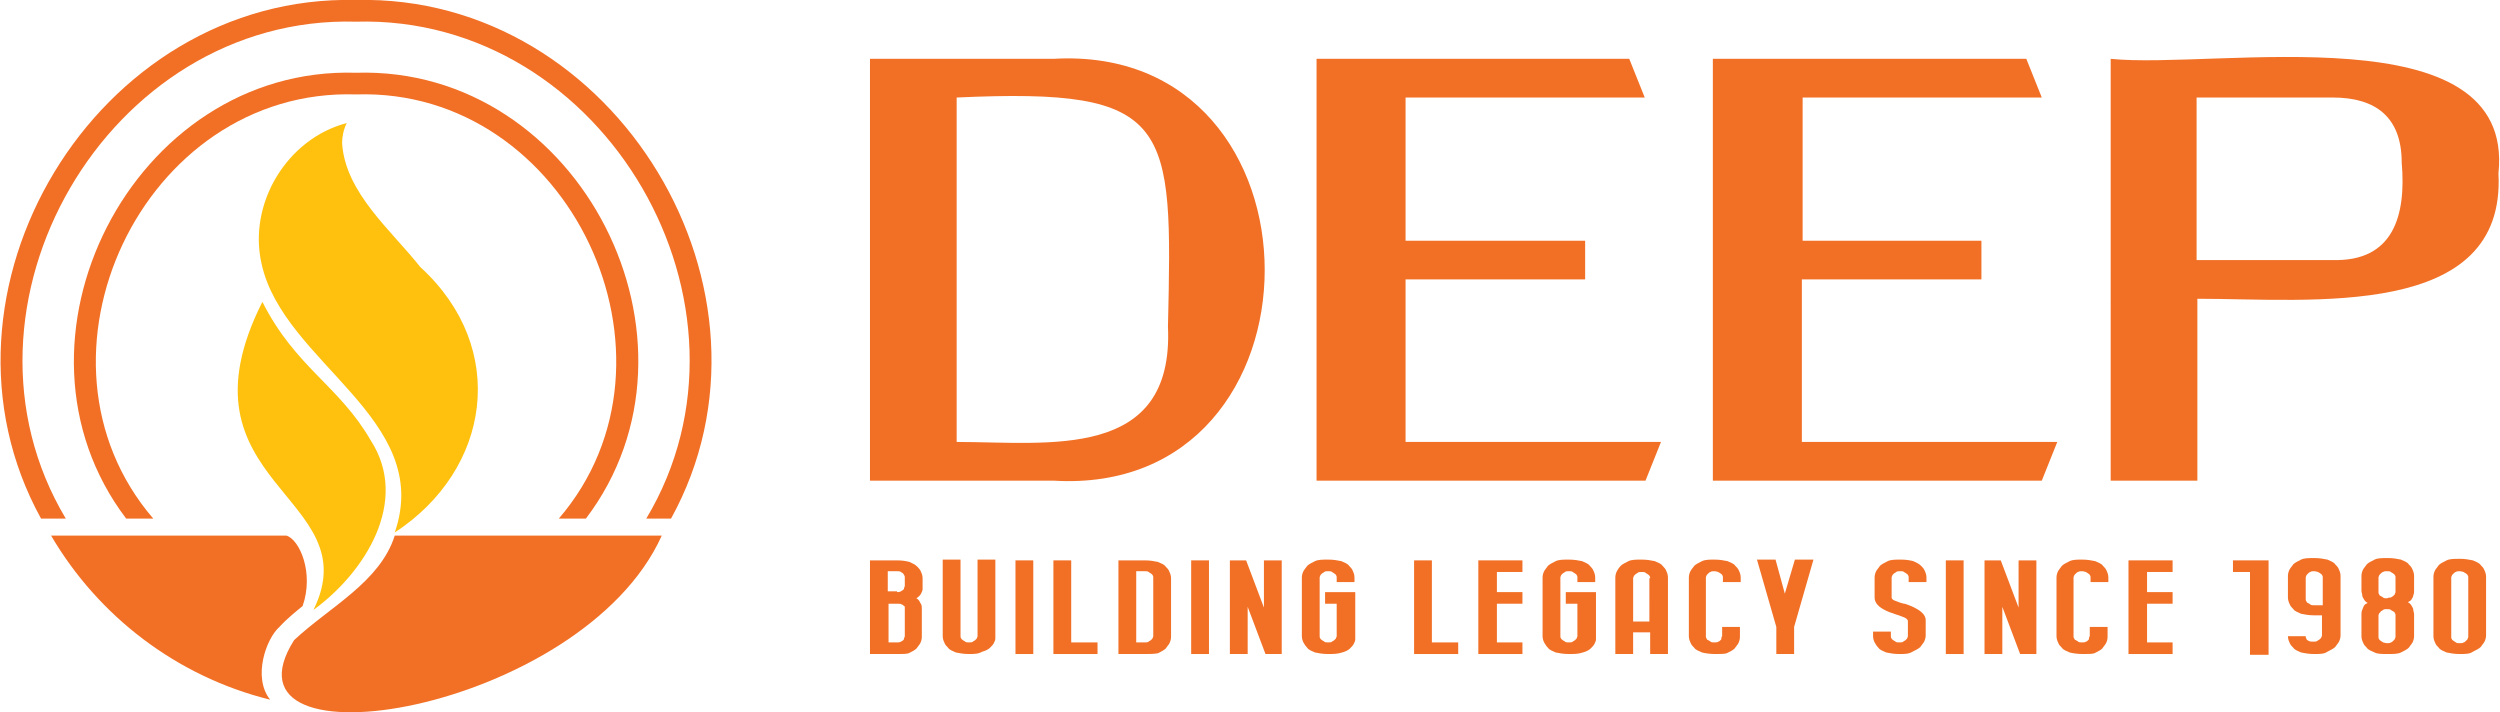 <svg xmlns="http://www.w3.org/2000/svg" xmlns:xlink="http://www.w3.org/1999/xlink" id="Layer_1" x="0px" y="0px" viewBox="0 0 323 92" style="enable-background:new 0 0 323 92;" xml:space="preserve">
<style type="text/css">
	.st0{fill:#F27026;}
	.st1{fill:#FFC10E;}
</style>
<g>
	<g>
		<path class="st0" d="M8.5,67C-7.9,39.6,13.9,1.9,46,2.8C78.2,1.9,99.9,39.6,83.5,67h3.2C102.8,37.8,79.6-0.8,46,0    C12.4-0.8-10.8,37.8,5.3,67H8.5z"></path>
		<path class="st0" d="M19.8,67C2,46.3,18.4,11.3,46,12.2c27.6-0.9,44,34.1,26.2,54.8h3.5C93,44.2,75,8.5,46,9.4    C17.1,8.5-1,44.2,16.3,67H19.8z"></path>
		<g>
			<g>
				<path class="st1" d="M54.3,34.5c-3.7-4.7-9.7-9.6-10.1-16c0,0,0,0,0,0c0-0.9,0.2-1.8,0.6-2.6c-7.7,2-12.8,10.4-11,18.2      c2.8,12.8,22.3,20,17.2,34.7C63.4,60.7,65.8,45,54.3,34.5z"></path>
				<path class="st1" d="M47.9,56.9c-4.1-7.1-9.7-9.4-14-17.9C22,62.6,47.8,64,40.5,78.8C47.1,74,53,64.8,47.9,56.9z"></path>
			</g>
		</g>
		<path class="st0" d="M51,69.2c-1.9,6-8.4,9.2-13,13.5c-10.9,17.2,37.2,9.4,47.5-13.5H51z"></path>
		<path class="st0" d="M36.1,81c1.1-1.2,2.4-2.2,3-2.7c1.5-4.3-0.4-8.6-2.1-9.1H6.6c6.1,10.4,16.2,18.2,28.3,21.2    C32.6,87.5,34.4,82.5,36.1,81z"></path>
	</g>
	<g>
		<path class="st0" d="M115.9,84.5h-3.5V72.4l3.5,0c0.7,0,1.2,0.1,1.6,0.2c0.4,0.2,0.7,0.3,1,0.6c0.2,0.2,0.4,0.4,0.5,0.7    c0.1,0.2,0.2,0.5,0.2,0.8v1.1c0,0,0,0.1,0,0.3c0,0.2-0.1,0.4-0.2,0.6c-0.1,0.2-0.3,0.4-0.6,0.6c0.2,0.1,0.4,0.3,0.5,0.6    c0.2,0.2,0.2,0.5,0.2,0.9l0,3.5c0,0.3-0.1,0.6-0.2,0.8c-0.1,0.2-0.3,0.4-0.5,0.7c-0.2,0.2-0.6,0.4-1,0.6    C117.1,84.5,116.6,84.5,115.9,84.5z M115.9,76.5c0.2,0,0.3,0,0.5-0.1c0.1-0.1,0.2-0.1,0.3-0.2c0.1-0.1,0.1-0.1,0.1-0.2    c0-0.1,0.1-0.2,0.1-0.3v-1.1c0-0.1,0-0.2-0.1-0.3c0-0.1-0.1-0.1-0.1-0.2c-0.1-0.1-0.2-0.1-0.3-0.2c-0.1-0.1-0.3-0.1-0.5-0.1h-1.2    v2.6H115.9z M115.9,83c0.2,0,0.3,0,0.5-0.1s0.2-0.1,0.3-0.2c0.1-0.1,0.1-0.1,0.1-0.2c0-0.1,0.1-0.2,0.1-0.3l0-3.6c0,0,0-0.1,0-0.1    c0-0.1,0-0.2-0.1-0.2c-0.1-0.1-0.2-0.2-0.3-0.2c-0.1-0.1-0.3-0.1-0.5-0.1l-1.2,0v5H115.9z"></path>
		<path class="st0" d="M125.2,84.5c-0.7,0-1.2-0.1-1.7-0.2c-0.4-0.2-0.8-0.3-1-0.6c-0.2-0.2-0.4-0.4-0.5-0.7    c-0.1-0.2-0.2-0.5-0.2-0.8v-9.9h2.3v9.9c0,0.1,0,0.2,0.1,0.3c0,0.1,0.1,0.1,0.2,0.2c0.1,0.1,0.2,0.1,0.3,0.2    c0.1,0.1,0.3,0.1,0.5,0.1s0.4,0,0.5-0.1c0.1-0.1,0.2-0.1,0.3-0.2c0.1-0.1,0.1-0.1,0.2-0.2c0-0.1,0.1-0.2,0.1-0.3v-9.9h2.3l0,9.9    c0,0.1,0,0.2,0,0.3c0,0.2-0.1,0.4-0.2,0.6c-0.1,0.2-0.3,0.4-0.5,0.6c-0.2,0.2-0.6,0.4-1,0.5C126.4,84.5,125.8,84.5,125.2,84.5z"></path>
		<path class="st0" d="M133.5,84.5h-2.3V72.4h2.3V84.5z"></path>
		<path class="st0" d="M141.8,84.5l-5.7,0V72.4h2.3V83h3.4V84.5z"></path>
		<path class="st0" d="M147.9,84.5h-3.4V72.4h3.4c0.7,0,1.2,0.1,1.7,0.2c0.4,0.2,0.8,0.3,1,0.6c0.2,0.2,0.4,0.4,0.5,0.7    c0.1,0.2,0.2,0.5,0.2,0.8v7.6c0,0.3-0.1,0.6-0.2,0.8c-0.1,0.2-0.3,0.4-0.5,0.7c-0.2,0.2-0.6,0.4-1,0.6    C149.1,84.5,148.5,84.5,147.9,84.5z M147.9,83c0.2,0,0.4,0,0.5-0.1c0.1-0.1,0.2-0.1,0.3-0.2c0.1-0.1,0.1-0.1,0.2-0.2    c0-0.1,0.1-0.2,0.1-0.3v-7.6c0-0.1,0-0.2-0.1-0.3c0-0.1-0.1-0.1-0.2-0.2c-0.1-0.1-0.2-0.1-0.3-0.2c-0.1-0.1-0.3-0.1-0.5-0.1h-1.1    V83H147.9z"></path>
		<path class="st0" d="M156.2,84.5h-2.3V72.4h2.3V84.5z"></path>
		<path class="st0" d="M165.6,84.5h-2.1l-2.3-6.1v6.1h-2.3V72.4h2.1l2.3,6.1v-6.1h2.3V84.5z"></path>
		<path class="st0" d="M171.6,84.5c-0.7,0-1.2-0.1-1.7-0.2c-0.4-0.2-0.8-0.3-1-0.6c-0.2-0.2-0.4-0.5-0.5-0.7    c-0.1-0.2-0.2-0.5-0.2-0.8v-7.6c0-0.3,0.1-0.6,0.2-0.8c0.1-0.2,0.3-0.4,0.5-0.7c0.2-0.2,0.6-0.4,1-0.6c0.4-0.2,1-0.2,1.7-0.2    c0.7,0,1.2,0.1,1.7,0.2c0.4,0.2,0.8,0.3,1,0.6c0.2,0.2,0.4,0.4,0.5,0.7c0.1,0.2,0.2,0.5,0.2,0.8v0.6h-2.3v-0.6    c0-0.1,0-0.2-0.1-0.3c0-0.1-0.1-0.1-0.2-0.2c-0.1-0.1-0.2-0.1-0.3-0.2c-0.1-0.1-0.3-0.1-0.5-0.1s-0.4,0-0.5,0.1    c-0.1,0.1-0.2,0.1-0.3,0.2c-0.1,0.1-0.1,0.1-0.2,0.2c0,0.1-0.1,0.2-0.1,0.3v7.6c0,0.1,0,0.2,0.1,0.3c0,0.1,0.1,0.1,0.2,0.2    c0.1,0.1,0.2,0.1,0.3,0.2s0.3,0.1,0.5,0.1s0.4,0,0.5-0.1c0.1-0.1,0.2-0.1,0.3-0.2c0.1-0.1,0.1-0.1,0.2-0.2c0-0.1,0.1-0.2,0.1-0.3    v-4.2h-1.5v-1.5h3.9v5.8c0,0,0,0,0,0c0,0.1,0,0.2,0,0.3c0,0.2-0.1,0.4-0.2,0.6c-0.1,0.2-0.3,0.4-0.5,0.6c-0.2,0.2-0.6,0.4-1,0.5    C172.8,84.5,172.2,84.5,171.6,84.5z"></path>
		<path class="st0" d="M188.4,84.5l-5.7,0V72.4h2.3V83h3.4V84.5z"></path>
		<path class="st0" d="M196.7,84.5H191V72.4h5.7v1.5h-3.3v2.6h3.3V78h-3.3v5h3.3V84.5z"></path>
		<path class="st0" d="M202.7,84.5c-0.7,0-1.2-0.1-1.7-0.2c-0.4-0.2-0.8-0.3-1-0.6c-0.2-0.2-0.4-0.5-0.5-0.7    c-0.1-0.2-0.2-0.5-0.2-0.8v-7.6c0-0.3,0.1-0.6,0.2-0.8c0.1-0.2,0.3-0.4,0.5-0.7c0.2-0.2,0.6-0.4,1-0.6c0.4-0.2,1-0.2,1.7-0.2    c0.7,0,1.2,0.1,1.7,0.2c0.4,0.2,0.8,0.3,1,0.6c0.2,0.2,0.4,0.4,0.5,0.7c0.1,0.2,0.2,0.5,0.2,0.8v0.6h-2.3v-0.6    c0-0.1,0-0.2-0.1-0.3c0-0.1-0.1-0.1-0.2-0.2c-0.1-0.1-0.2-0.1-0.3-0.2c-0.1-0.1-0.3-0.1-0.5-0.1s-0.4,0-0.5,0.1    c-0.1,0.1-0.2,0.1-0.3,0.2c-0.1,0.1-0.1,0.1-0.2,0.2c0,0.1-0.1,0.2-0.1,0.3v7.6c0,0.1,0,0.2,0.1,0.3c0,0.1,0.1,0.1,0.2,0.2    c0.1,0.1,0.2,0.1,0.3,0.2s0.3,0.1,0.5,0.1s0.4,0,0.5-0.1c0.1-0.1,0.2-0.1,0.3-0.2c0.1-0.1,0.1-0.1,0.2-0.2c0-0.1,0.1-0.2,0.1-0.3    v-4.2h-1.5v-1.5h3.9v5.8c0,0,0,0,0,0c0,0.1,0,0.2,0,0.3c0,0.2-0.1,0.4-0.2,0.6c-0.1,0.2-0.3,0.4-0.5,0.6c-0.2,0.2-0.6,0.4-1,0.5    C203.9,84.5,203.4,84.5,202.7,84.5z"></path>
		<path class="st0" d="M213.2,84.5v-2.8H211v2.8h-2.3v-9.9c0-0.3,0.1-0.6,0.2-0.8c0.1-0.2,0.3-0.5,0.5-0.7c0.2-0.2,0.6-0.4,1-0.6    c0.4-0.2,1-0.2,1.7-0.2c0.7,0,1.2,0.1,1.7,0.2c0.4,0.2,0.8,0.3,1,0.6c0.2,0.2,0.4,0.4,0.5,0.7c0.1,0.2,0.2,0.5,0.2,0.8v9.9H213.2z     M213.2,74.7c0-0.1,0-0.2-0.1-0.3c0-0.1-0.1-0.1-0.2-0.2c-0.1-0.1-0.2-0.1-0.3-0.2c-0.1-0.1-0.3-0.1-0.5-0.1c-0.2,0-0.4,0-0.5,0.1    c-0.1,0.1-0.2,0.1-0.3,0.2c-0.1,0.1-0.1,0.1-0.2,0.2c0,0.1-0.1,0.2-0.1,0.3l0,5.6h2.1V74.7z"></path>
		<path class="st0" d="M221.6,84.5c-0.7,0-1.3-0.1-1.7-0.2c-0.4-0.2-0.8-0.3-1-0.6c-0.2-0.2-0.4-0.4-0.5-0.7    c-0.1-0.2-0.2-0.5-0.2-0.8v-7.6c0-0.3,0.1-0.6,0.2-0.8s0.3-0.4,0.5-0.7c0.2-0.2,0.6-0.4,1-0.6c0.4-0.2,1-0.2,1.6-0.2    c0.7,0,1.2,0.1,1.7,0.2c0.4,0.2,0.8,0.3,1,0.6c0.2,0.2,0.4,0.4,0.5,0.7c0.1,0.2,0.2,0.5,0.2,0.8v0.6h-2.3v-0.6    c0-0.1,0-0.2-0.1-0.3c0-0.1-0.1-0.1-0.2-0.2c-0.1-0.1-0.2-0.1-0.3-0.2c-0.1,0-0.3-0.1-0.5-0.1c-0.2,0-0.4,0-0.5,0.1    c-0.1,0-0.2,0.1-0.3,0.2c-0.1,0.1-0.1,0.1-0.2,0.2c0,0.1-0.1,0.2-0.1,0.3v7.6c0,0.1,0,0.2,0.1,0.3c0,0.1,0.1,0.2,0.2,0.2    c0.1,0.1,0.2,0.1,0.3,0.2c0.1,0.1,0.3,0.1,0.5,0.1c0.2,0,0.4,0,0.5-0.1c0.1,0,0.2-0.1,0.3-0.2c0.1-0.1,0.1-0.1,0.1-0.2    c0-0.1,0-0.2,0.1-0.3V81h2.3v1.3c0,0.3-0.1,0.6-0.2,0.8c-0.1,0.2-0.3,0.4-0.5,0.7c-0.2,0.2-0.6,0.4-1,0.6    C222.8,84.5,222.2,84.5,221.6,84.5z"></path>
		<path class="st0" d="M231.8,84.5h-2.3V81l-2.5-8.7h2.4l1.2,4.4l1.3-4.4h2.4l-2.5,8.7V84.5z"></path>
		<path class="st0" d="M245.4,84.5c-0.7,0-1.2-0.1-1.7-0.2c-0.4-0.2-0.8-0.3-1-0.6c-0.2-0.2-0.4-0.5-0.5-0.7    c-0.1-0.2-0.2-0.5-0.2-0.8v-0.6h2.3v0.6c0,0.1,0,0.2,0.1,0.3c0,0.1,0.1,0.1,0.2,0.2c0.1,0.1,0.2,0.1,0.3,0.2    c0.1,0.1,0.3,0.1,0.5,0.1c0.2,0,0.4,0,0.5-0.1c0.1-0.1,0.2-0.1,0.3-0.2c0.1-0.1,0.1-0.1,0.2-0.2c0-0.1,0.1-0.2,0.1-0.3v-2    c0-0.1-0.2-0.3-0.4-0.4c-0.3-0.1-0.7-0.3-1.1-0.4c-0.6-0.2-1.2-0.4-1.7-0.7c-0.7-0.4-1.1-0.9-1.1-1.5v-2.6c0-0.3,0.1-0.6,0.2-0.8    c0.1-0.2,0.3-0.4,0.5-0.7c0.2-0.2,0.6-0.4,1-0.6c0.4-0.2,1-0.2,1.7-0.2c0.7,0,1.2,0.1,1.6,0.2c0.4,0.2,0.7,0.3,1,0.6    c0.2,0.2,0.4,0.4,0.5,0.7c0.1,0.2,0.2,0.5,0.2,0.8v0.6h-2.3v-0.6c0-0.1,0-0.2-0.1-0.3c0-0.1-0.1-0.1-0.2-0.2    c-0.1-0.1-0.2-0.1-0.3-0.2c-0.1-0.1-0.3-0.1-0.5-0.1c-0.2,0-0.4,0-0.5,0.1c-0.1,0.1-0.2,0.1-0.3,0.2c-0.1,0.1-0.1,0.1-0.2,0.2    c0,0.1-0.1,0.2-0.1,0.3v2.6c0,0.1,0.1,0.3,0.4,0.4c0.3,0.1,0.7,0.3,1.2,0.4c0,0,0.1,0,0.1,0c0.6,0.2,1.1,0.4,1.6,0.7    c0.7,0.4,1.1,0.9,1.1,1.4v2c0,0.3-0.1,0.6-0.2,0.8c-0.1,0.2-0.3,0.4-0.5,0.7c-0.2,0.2-0.6,0.4-1,0.6    C246.6,84.5,246.1,84.5,245.4,84.5z"></path>
		<path class="st0" d="M253.7,84.5h-2.3V72.4h2.3V84.5z"></path>
		<path class="st0" d="M263.1,84.5h-2.1l-2.3-6.1v6.1h-2.3V72.4h2.1l2.3,6.1v-6.1h2.3V84.5z"></path>
		<path class="st0" d="M269.1,84.5c-0.7,0-1.3-0.1-1.7-0.2c-0.4-0.2-0.8-0.3-1-0.6c-0.2-0.2-0.4-0.4-0.5-0.7    c-0.1-0.2-0.2-0.5-0.2-0.8v-7.6c0-0.3,0.1-0.6,0.2-0.8c0.1-0.2,0.3-0.4,0.5-0.7c0.2-0.2,0.6-0.4,1-0.6c0.4-0.2,1-0.2,1.6-0.2    c0.7,0,1.2,0.1,1.7,0.2c0.4,0.2,0.8,0.3,1,0.6c0.2,0.2,0.4,0.4,0.5,0.7c0.1,0.2,0.2,0.5,0.2,0.8v0.6h-2.3v-0.6    c0-0.1,0-0.2-0.1-0.3c0-0.1-0.1-0.1-0.2-0.2c-0.1-0.1-0.2-0.1-0.3-0.2c-0.1,0-0.3-0.1-0.5-0.1c-0.2,0-0.4,0-0.5,0.1    c-0.1,0-0.2,0.1-0.3,0.2c-0.1,0.1-0.1,0.1-0.2,0.2c0,0.1-0.1,0.2-0.1,0.3v7.6c0,0.1,0,0.2,0.1,0.3c0,0.1,0.1,0.2,0.2,0.2    c0.1,0.1,0.2,0.1,0.3,0.2c0.1,0.1,0.3,0.1,0.5,0.1c0.2,0,0.4,0,0.5-0.1c0.1,0,0.2-0.1,0.3-0.2c0.1-0.1,0.1-0.1,0.1-0.2    c0-0.1,0-0.2,0.1-0.3V81h2.3v1.3c0,0.3-0.1,0.6-0.2,0.8c-0.1,0.2-0.3,0.4-0.5,0.7c-0.2,0.2-0.6,0.4-1,0.6    C270.3,84.5,269.8,84.5,269.1,84.5z"></path>
		<path class="st0" d="M280.7,84.5h-5.7V72.4h5.7v1.5h-3.3v2.6h3.3V78h-3.3v5h3.3V84.5z"></path>
		<path class="st0" d="M290.7,84.5V73.9h-2.2v-1.5h4.6v12.2H290.7z"></path>
		<path class="st0" d="M299,84.5c-0.7,0-1.2-0.1-1.7-0.2c-0.4-0.2-0.8-0.3-1-0.6c-0.2-0.2-0.4-0.4-0.5-0.7c-0.1-0.2-0.2-0.5-0.2-0.8    h2.3c0,0,0,0,0,0.1c0,0.1,0.1,0.2,0.1,0.3c0.1,0.1,0.2,0.2,0.3,0.2c0.1,0.1,0.3,0.1,0.6,0.1c0.2,0,0.4,0,0.5-0.1    c0.1-0.1,0.2-0.1,0.3-0.2c0.1-0.1,0.1-0.1,0.2-0.2c0-0.1,0.1-0.2,0.1-0.3v-2.6H299c-0.7,0-1.2-0.1-1.7-0.2c-0.4-0.2-0.8-0.3-1-0.6    c-0.2-0.2-0.4-0.4-0.5-0.7c-0.1-0.2-0.2-0.5-0.2-0.8v-2.8c0-0.3,0.1-0.6,0.2-0.8c0.1-0.2,0.3-0.4,0.5-0.7c0.2-0.2,0.6-0.4,1-0.6    c0.4-0.2,1-0.2,1.7-0.2c0.7,0,1.2,0.1,1.7,0.2c0.4,0.2,0.8,0.3,1,0.6c0.2,0.2,0.4,0.4,0.5,0.7c0.1,0.2,0.2,0.5,0.2,0.8v7.7    c0,0.3-0.1,0.6-0.2,0.8c-0.1,0.2-0.3,0.4-0.5,0.7c-0.2,0.2-0.6,0.4-1,0.6C300.3,84.5,299.7,84.5,299,84.5z M300.1,78.2v-3.6    c0-0.1,0-0.2-0.1-0.3c0-0.1-0.1-0.1-0.2-0.2c-0.1-0.1-0.2-0.1-0.3-0.2c-0.1,0-0.3-0.1-0.5-0.1s-0.4,0-0.5,0.1    c-0.1,0-0.2,0.1-0.3,0.2c-0.1,0.1-0.1,0.1-0.2,0.2c0,0.1-0.1,0.2-0.1,0.3v2.8c0,0.1,0,0.2,0.1,0.3c0,0.1,0.1,0.2,0.2,0.2    c0.1,0.1,0.2,0.1,0.3,0.2c0.1,0.1,0.3,0.1,0.5,0.1H300.1z"></path>
		<path class="st0" d="M306.8,84.3c-0.4-0.2-0.8-0.3-1-0.6c-0.2-0.2-0.4-0.4-0.5-0.7c-0.1-0.2-0.2-0.5-0.2-0.8v-2.8    c0-0.2,0-0.4,0.1-0.6c0.1-0.2,0.1-0.3,0.2-0.5c0.1-0.2,0.3-0.3,0.5-0.4c-0.2-0.1-0.4-0.3-0.5-0.5c-0.1-0.2-0.2-0.3-0.2-0.5    c0-0.2-0.1-0.3-0.1-0.6v-1.9c0-0.3,0.1-0.6,0.2-0.8c0.1-0.2,0.3-0.4,0.5-0.7c0.2-0.2,0.6-0.4,1-0.6c0.4-0.2,1-0.2,1.7-0.2    c0.7,0,1.2,0.1,1.7,0.2c0.4,0.2,0.8,0.3,1,0.6c0.2,0.2,0.4,0.4,0.5,0.7c0.1,0.2,0.2,0.5,0.2,0.8v1.9c0,0.2,0,0.4-0.1,0.6    c0,0.2-0.1,0.3-0.2,0.5c-0.1,0.2-0.3,0.3-0.5,0.4c0.2,0.1,0.4,0.3,0.5,0.5c0.1,0.2,0.2,0.3,0.2,0.5c0,0.2,0.1,0.3,0.1,0.6v2.8    c0,0.3-0.1,0.6-0.2,0.8c-0.1,0.2-0.3,0.4-0.5,0.7c-0.2,0.2-0.6,0.4-1,0.6c-0.4,0.2-1,0.2-1.7,0.2    C307.7,84.5,307.2,84.5,306.8,84.3z M308.9,77.2c0.1-0.1,0.2-0.1,0.3-0.2c0.1-0.1,0.1-0.1,0.2-0.2c0-0.1,0.1-0.2,0.1-0.3v-1.9    c0-0.1,0-0.2-0.1-0.3c0-0.1-0.1-0.1-0.2-0.2c-0.1-0.1-0.2-0.1-0.3-0.2c-0.1-0.1-0.3-0.1-0.5-0.1c-0.2,0-0.4,0-0.5,0.1    c-0.1,0-0.2,0.1-0.3,0.2c-0.1,0.1-0.1,0.1-0.2,0.2c0,0.1-0.1,0.2-0.1,0.3v1.9c0,0.1,0,0.2,0.1,0.3c0,0.1,0.1,0.2,0.2,0.2    c0.1,0.1,0.2,0.1,0.3,0.2c0.1,0.1,0.3,0.1,0.5,0.1C308.6,77.2,308.8,77.2,308.9,77.2z M308.9,83c0.1,0,0.2-0.1,0.3-0.2    c0.1-0.1,0.1-0.1,0.2-0.2c0-0.1,0.1-0.2,0.1-0.3v-2.8c0-0.1,0-0.2-0.1-0.3c0-0.1-0.1-0.2-0.2-0.2c-0.1-0.1-0.2-0.1-0.3-0.2    c-0.1-0.1-0.3-0.1-0.5-0.1c-0.2,0-0.4,0-0.5,0.1c-0.1,0.1-0.2,0.1-0.3,0.2c-0.1,0.1-0.1,0.2-0.2,0.2c0,0.1-0.1,0.2-0.1,0.3v2.8    c0,0.1,0,0.2,0.1,0.3c0,0.1,0.1,0.1,0.2,0.2c0.1,0.1,0.2,0.1,0.3,0.2c0.1,0,0.3,0.1,0.5,0.1C308.6,83.1,308.8,83.1,308.9,83z"></path>
		<path class="st0" d="M317.8,84.5c-0.7,0-1.2-0.1-1.7-0.2c-0.4-0.2-0.8-0.3-1-0.6c-0.2-0.2-0.4-0.4-0.5-0.7    c-0.1-0.2-0.2-0.5-0.2-0.8v-7.7c0-0.3,0.1-0.6,0.2-0.8c0.1-0.2,0.3-0.4,0.5-0.7c0.2-0.2,0.6-0.4,1-0.6c0.4-0.2,1-0.2,1.7-0.2    c0.7,0,1.2,0.1,1.7,0.2c0.4,0.2,0.8,0.3,1,0.6c0.2,0.2,0.4,0.4,0.5,0.7c0.1,0.2,0.2,0.5,0.2,0.8v7.6c0,0.3-0.1,0.6-0.2,0.8    c-0.1,0.2-0.3,0.4-0.5,0.7c-0.2,0.2-0.6,0.4-1,0.6C319.1,84.5,318.5,84.5,317.8,84.5z M317.8,83.1c0.2,0,0.4,0,0.5-0.1    c0.1,0,0.2-0.1,0.3-0.2c0.1-0.1,0.1-0.1,0.2-0.2c0-0.1,0.1-0.2,0.1-0.3v-7.7c0-0.1,0-0.2-0.1-0.3c0-0.1-0.1-0.1-0.2-0.2    c-0.1-0.1-0.2-0.1-0.3-0.2c-0.1,0-0.3-0.1-0.5-0.1s-0.4,0-0.5,0.1c-0.1,0-0.2,0.1-0.3,0.2c-0.1,0.1-0.1,0.1-0.2,0.2    c0,0.1-0.1,0.2-0.1,0.3v7.7c0,0.1,0,0.2,0.1,0.3c0,0.1,0.1,0.1,0.2,0.2c0.1,0.1,0.2,0.1,0.3,0.2C317.4,83.1,317.6,83.1,317.8,83.1    z"></path>
	</g>
	<g>
		<path class="st0" d="M136.1,7.6c36.4-2.1,36.4,56.7,0,54.5c0,0-23.7,0-23.7,0V7.6H136.1z M123.6,12.6v44.5    c11.8,0,28.1,2.5,27.3-14.9C151.5,15.9,151.6,11.3,123.6,12.6z"></path>
		<path class="st0" d="M170.1,7.6h40.4l2,5h-30.9v18.5h23.2v5h-23.2v21h33l-2,5h-42.5V7.6z"></path>
		<path class="st0" d="M221.4,7.6h40.4l2,5h-30.9v18.5H256v5h-23.2v21h33l-2,5h-42.5V7.6z"></path>
		<path class="st0" d="M322.8,22.4c1,19-24.2,16.2-38.9,16.2v23.5h-11.2V7.6C286.2,9,325,1.4,322.8,22.4z M310.3,21    c0-5.9-3.4-8.4-8.9-8.4h-17.6v21h17.6C309.2,33.8,310.9,27.9,310.3,21z"></path>
	</g>
</g>
</svg>